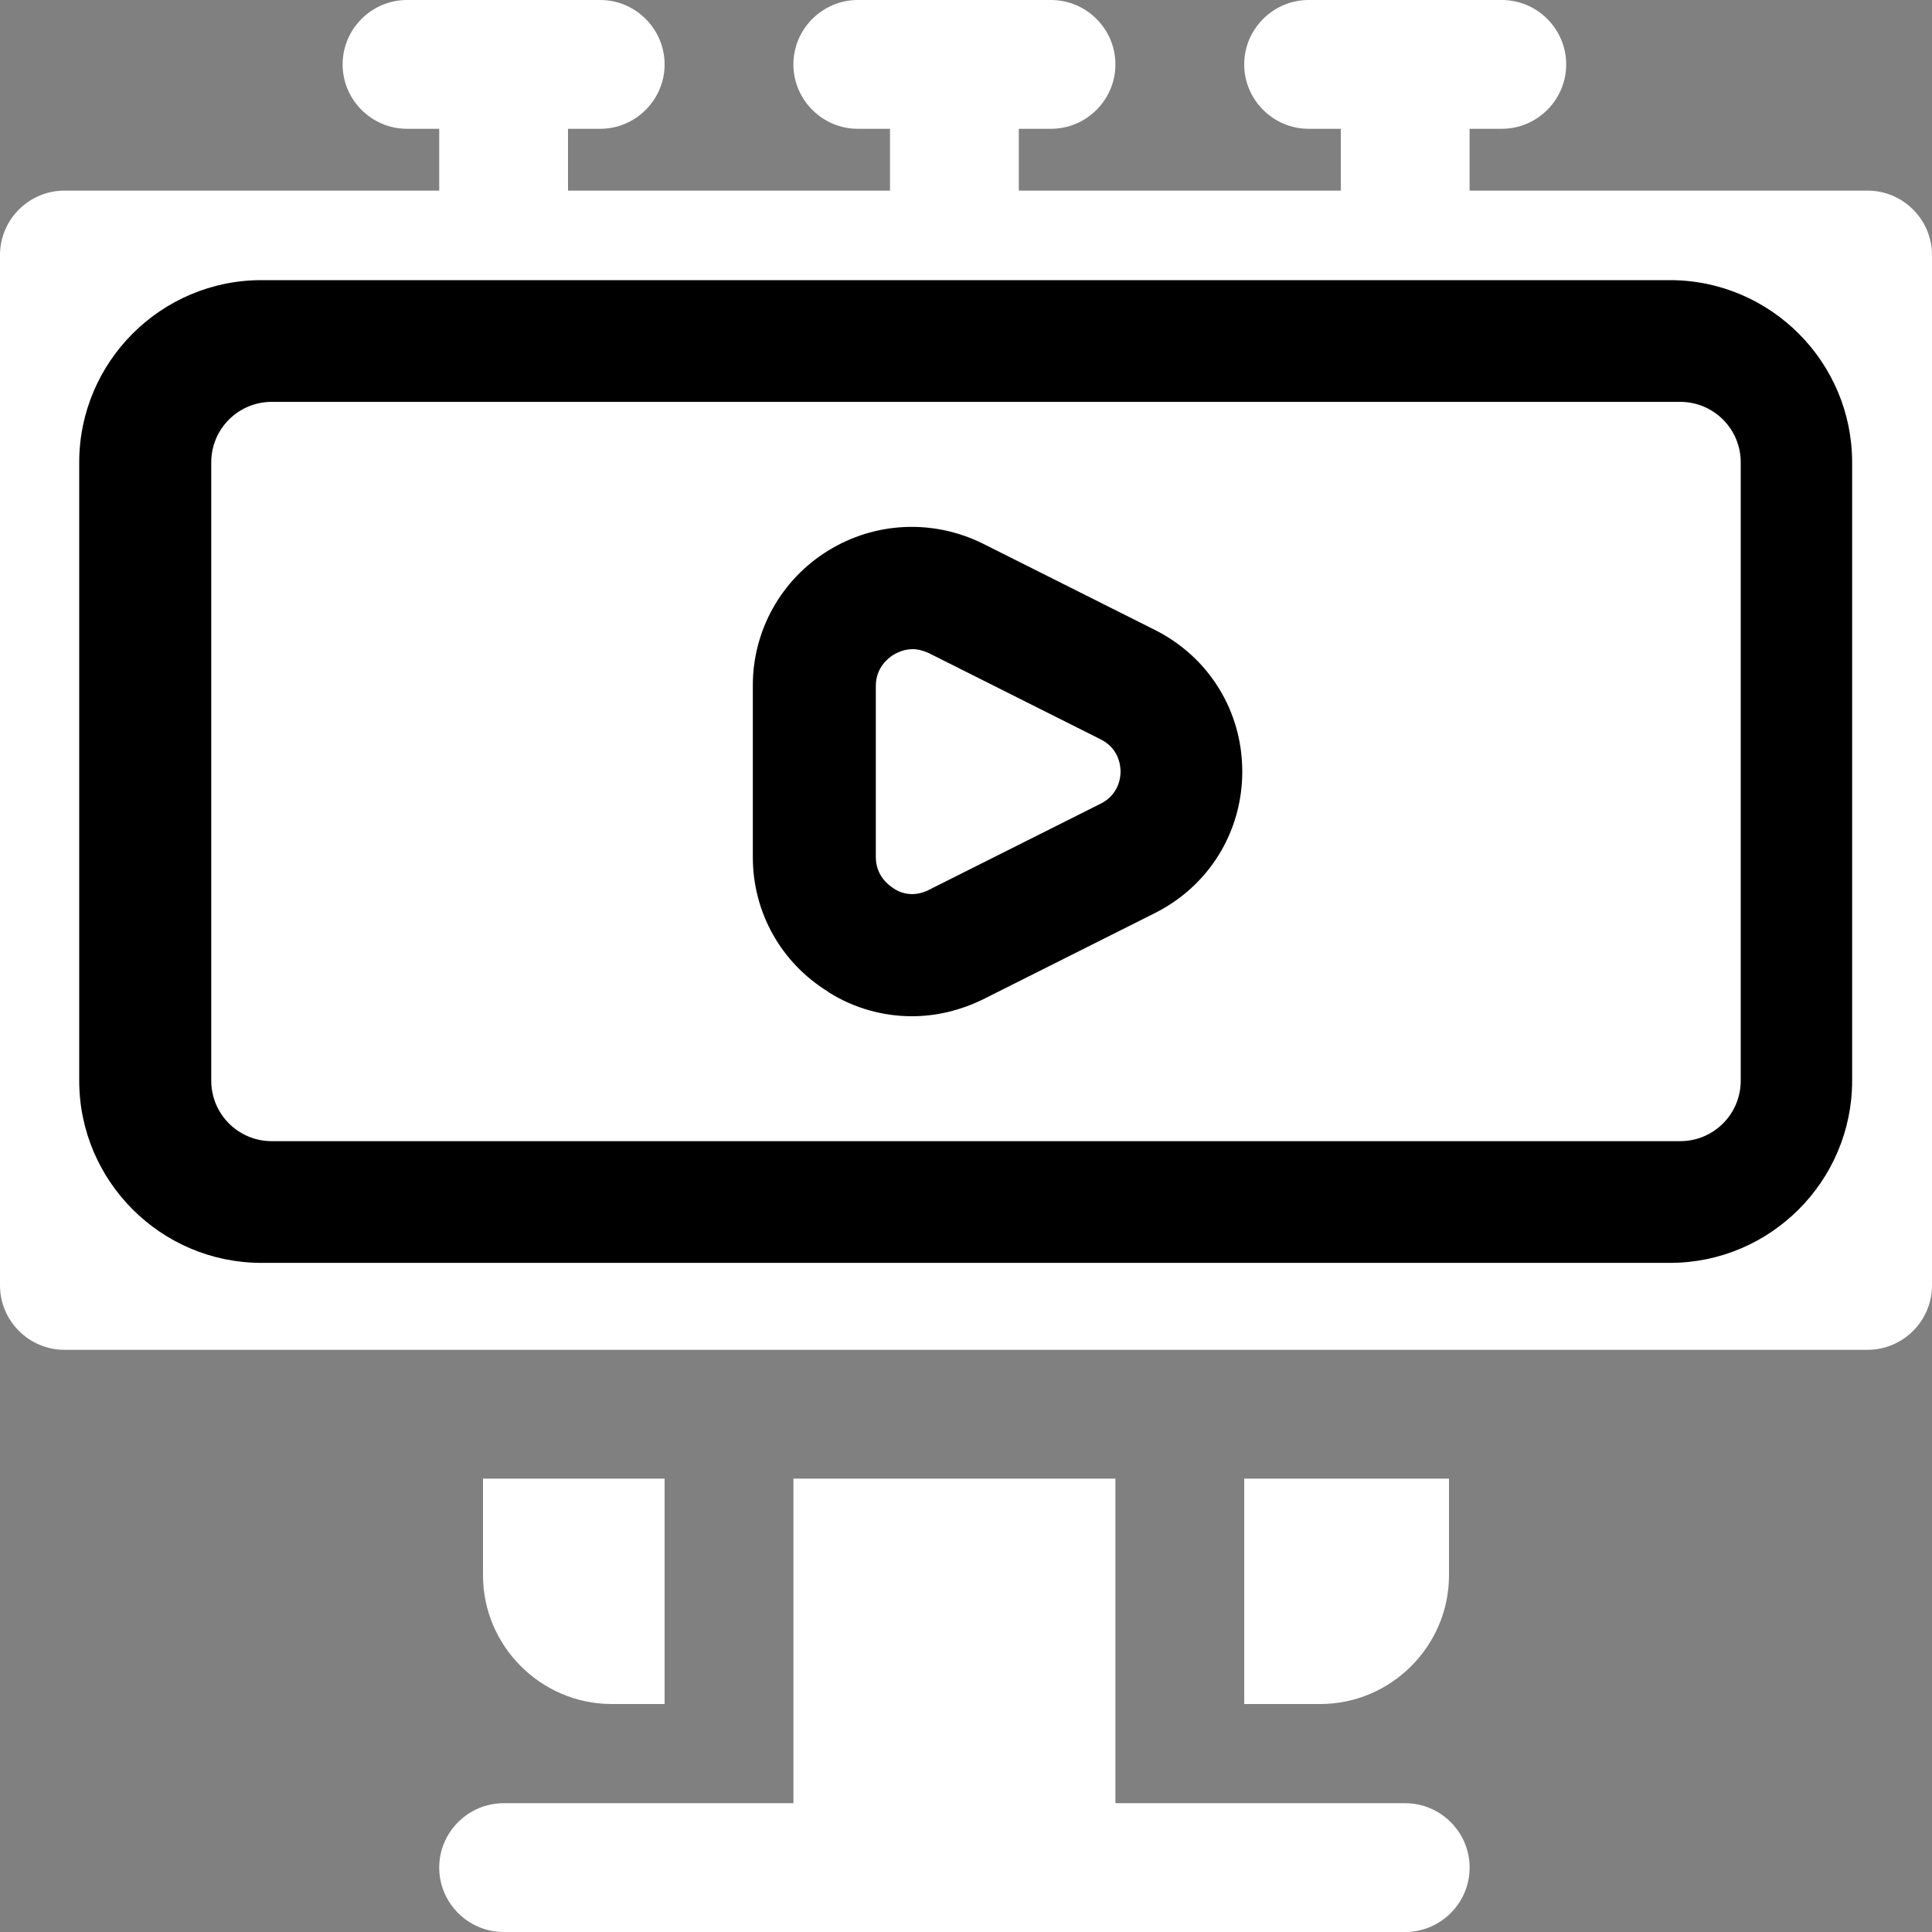 <svg width="68" height="68" viewBox="0 0 68 68" fill="none" xmlns="http://www.w3.org/2000/svg">
<rect x="0" y="0" width="68" height="68" fill="#808080" stroke="none"/>
<g clip-path="url(#clip0_29_341)">
<path d="M21.533 59.976H23.392V52.043H17V55.443C17 57.936 19.04 59.976 21.533 59.976Z" fill="white"/>
<path d="M51 55.443V52.043H43.792V59.976H46.467C48.96 59.976 51 57.936 51 55.443Z" fill="white"/>
<path d="M49.459 63.467H39.259V52.043H27.926V63.467H17.726C16.479 63.467 15.459 64.487 15.459 65.733C15.459 66.98 16.479 68 17.726 68H49.459C50.706 68 51.726 66.98 51.726 65.733C51.726 64.487 50.706 63.467 49.459 63.467Z" fill="white"/>
<path d="M65.733 6.709H51.725V4.533H52.859C54.105 4.533 55.125 3.513 55.125 2.267C55.125 1.02 54.105 0 52.859 0H46.059C44.812 0 43.792 1.02 43.792 2.267C43.792 3.513 44.812 4.533 46.059 4.533H47.192V6.709H35.859V4.533H36.992C38.239 4.533 39.259 3.513 39.259 2.267C39.259 1.02 38.239 0 36.992 0H30.192C28.945 0 27.925 1.02 27.925 2.267C27.925 3.513 28.945 4.533 30.192 4.533H31.325V6.709H19.992V4.533H21.125C22.372 4.533 23.392 3.513 23.392 2.267C23.392 1.02 22.372 0 21.125 0H14.325C13.079 0 12.059 1.02 12.059 2.267C12.059 3.513 13.079 4.533 14.325 4.533H15.459V6.709H2.267C1.02 6.709 0 7.729 0 8.976V45.243C0 46.489 1.02 47.509 2.267 47.509H65.733C66.98 47.509 68 46.489 68 45.243V8.976C68 7.729 66.98 6.709 65.733 6.709Z" fill="white"/>
<path d="M9.203 44.449H58.775C62.311 44.449 65.189 41.571 65.189 38.035V16.275C65.189 12.739 62.311 9.86 58.775 9.86H9.203C5.667 9.86 2.788 12.739 2.788 16.275V38.035C2.788 41.571 5.667 44.449 9.203 44.449ZM7.435 16.275C7.435 15.096 8.387 14.144 9.565 14.144H59.137C60.316 14.144 61.268 15.096 61.268 16.275V38.035C61.268 39.213 60.316 40.165 59.137 40.165H9.565C8.387 40.165 7.435 39.213 7.435 38.035V16.275Z" fill="black"/>
<path d="M29.172 34.929C30.078 35.496 31.098 35.768 32.096 35.768C32.957 35.768 33.796 35.564 34.589 35.179L40.641 32.141C42.545 31.189 43.724 29.285 43.724 27.155C43.724 25.024 42.545 23.12 40.641 22.168L34.589 19.131C32.844 18.269 30.804 18.36 29.149 19.38C27.494 20.4 26.497 22.191 26.497 24.117V30.169C26.497 32.119 27.494 33.887 29.149 34.907L29.172 34.929ZM30.826 24.14C30.826 23.505 31.257 23.165 31.438 23.052C31.552 22.984 31.801 22.848 32.118 22.848C32.3 22.848 32.481 22.893 32.685 22.984L38.737 26.021C39.372 26.339 39.44 26.928 39.44 27.155C39.44 27.381 39.372 27.971 38.737 28.288L32.685 31.325C32.096 31.62 31.62 31.393 31.438 31.257C31.257 31.144 30.826 30.804 30.826 30.169V24.117V24.14Z" fill="black"/>
</g>
<defs>
<clipPath id="clip0_29_341">
<rect width="68" height="68" fill="white"/>
</clipPath>
</defs>
</svg>
